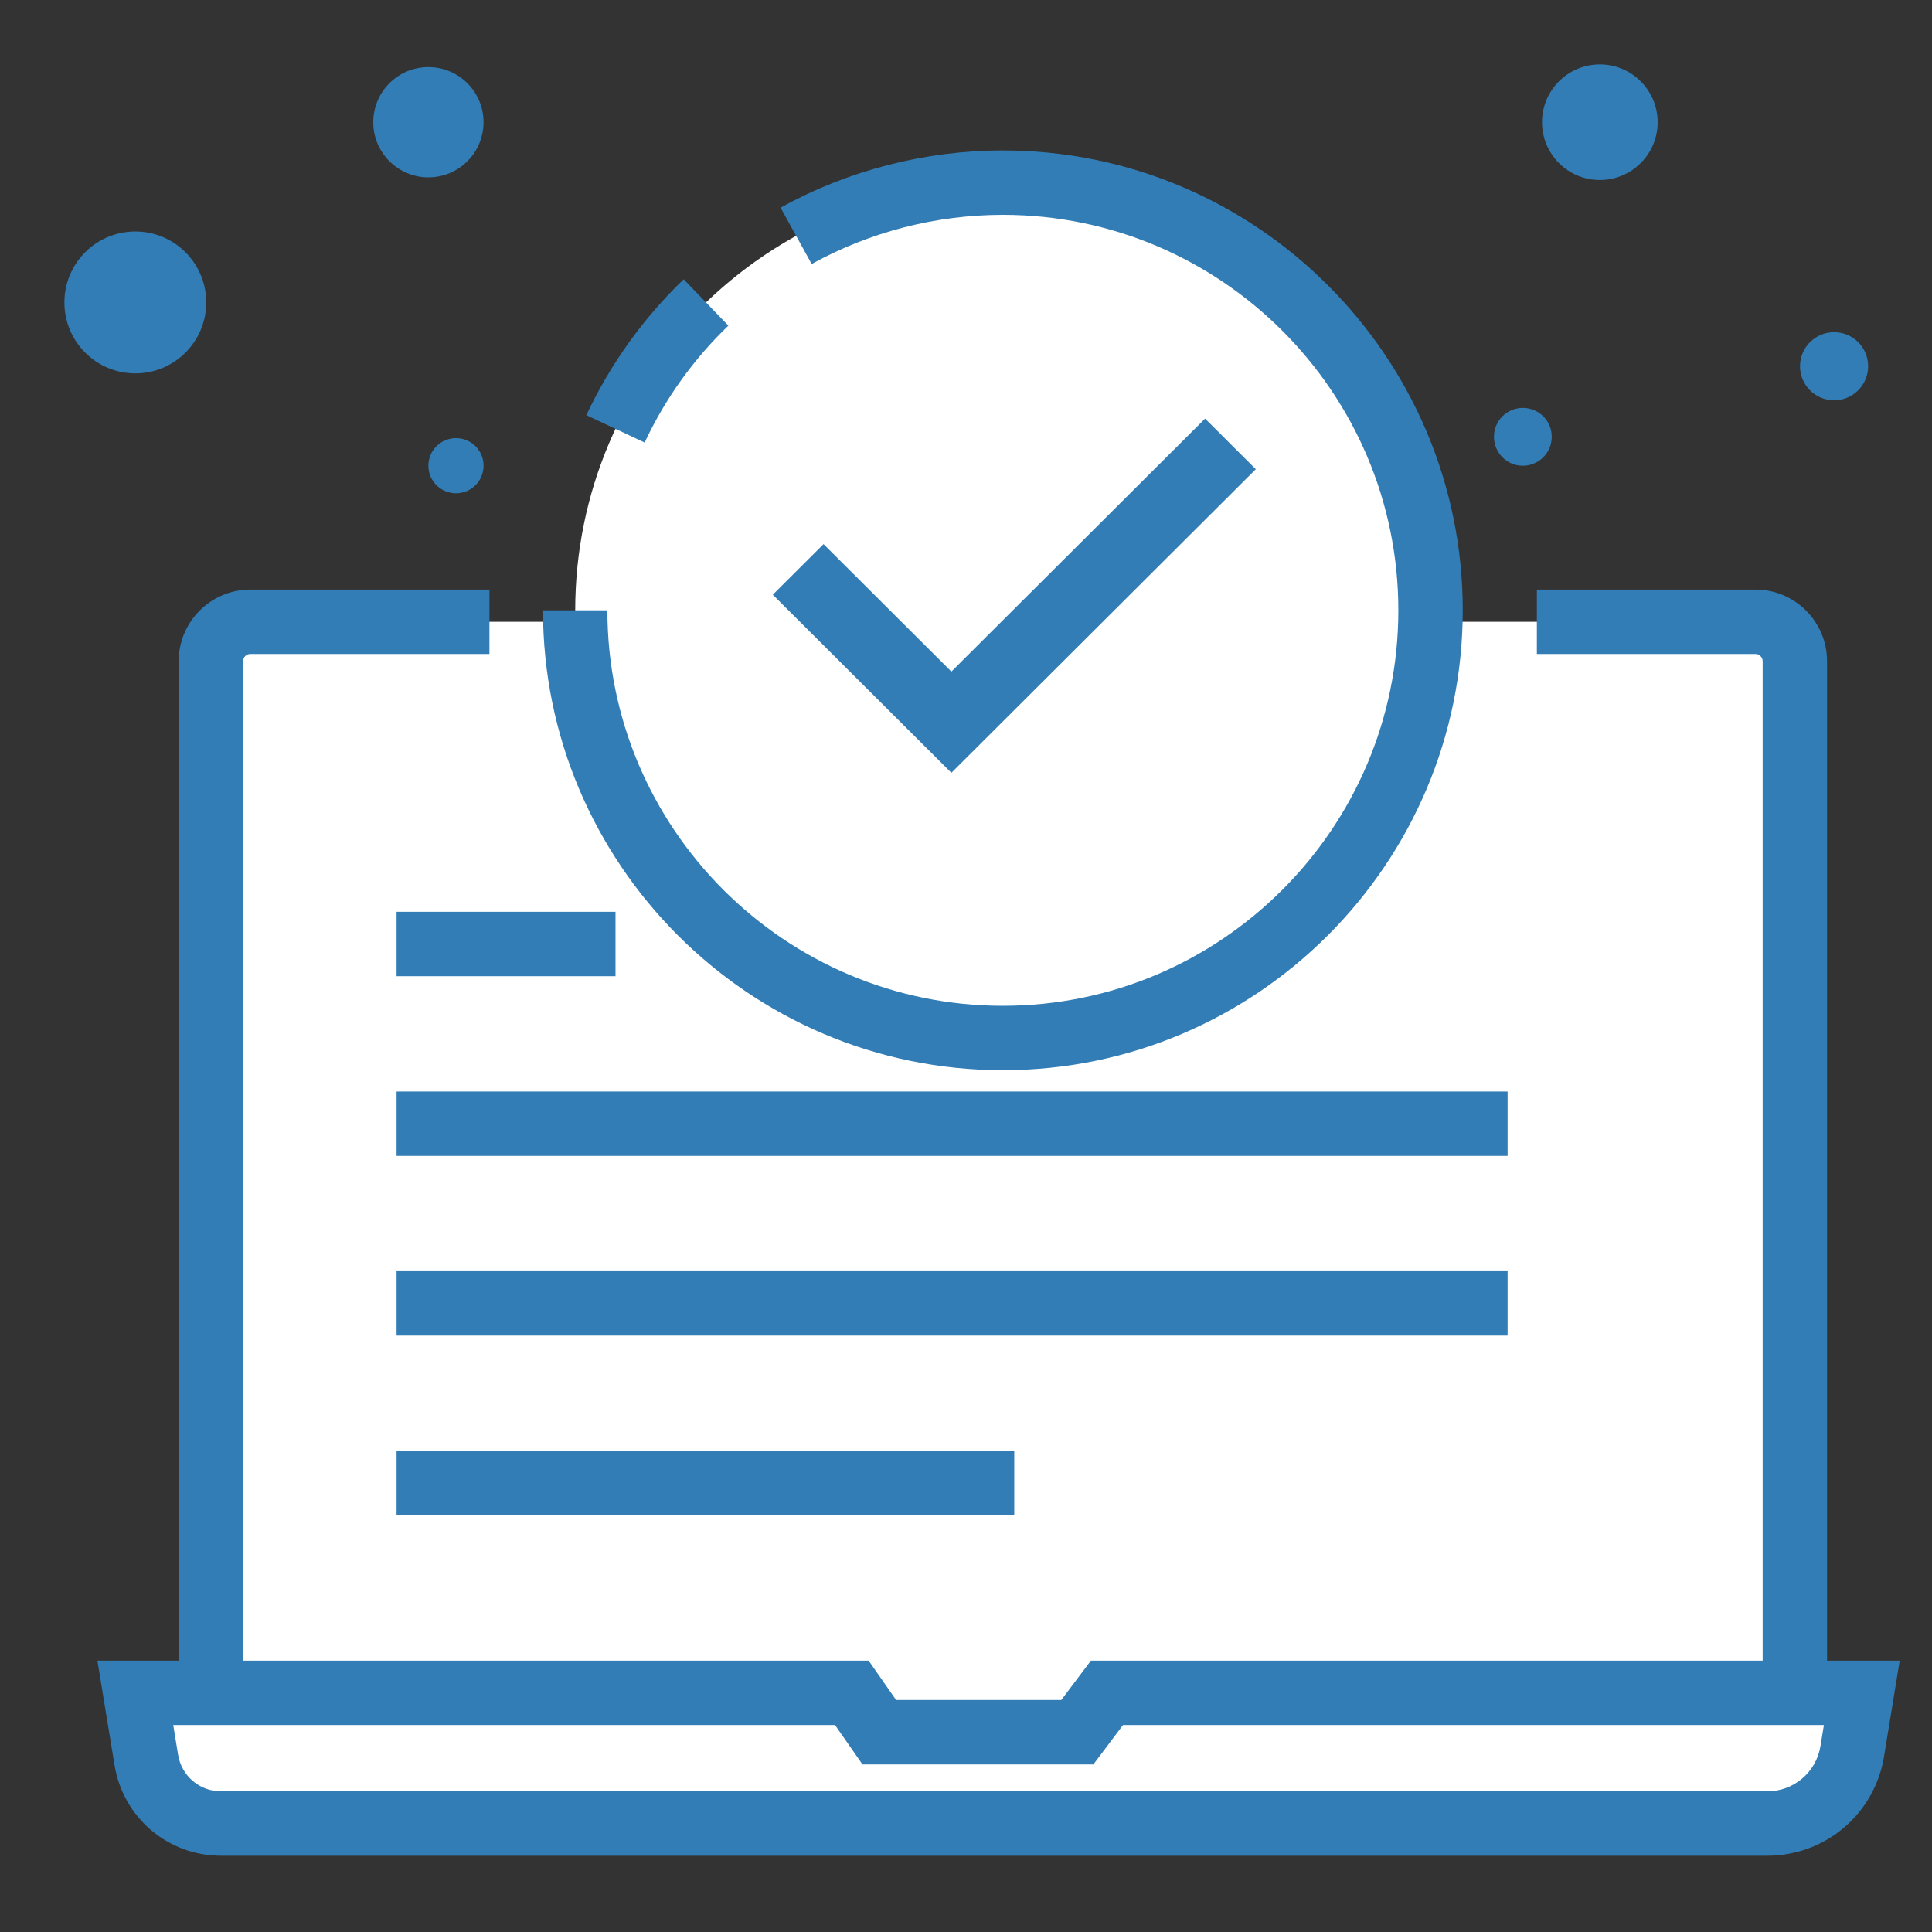 <svg width="60" height="60" viewBox="0 0 60 60" fill="none" xmlns="http://www.w3.org/2000/svg">
<rect x="0" y="0" width="60" height="60" fill="#333333" stroke="none"/>
<path d="M51.48 3.796C51.48 4.786 50.676 5.59 49.684 5.59C48.693 5.59 47.889 4.786 47.889 3.796C47.889 2.804 48.693 2 49.684 2C50.676 2 51.48 2.804 51.48 3.796Z" fill="#327DB5"/>
<path d="M48.191 13.565C48.191 14.061 47.789 14.464 47.293 14.464C46.797 14.464 46.396 14.061 46.396 13.565C46.396 13.069 46.797 12.668 47.293 12.668C47.789 12.668 48.191 13.069 48.191 13.565Z" fill="#327DB5"/>
<path d="M54.407 54.669H7.883C7.149 54.669 6.549 54.069 6.549 53.336V20.644C6.549 19.91 7.149 19.31 7.883 19.31H54.407C55.14 19.31 55.74 19.91 55.74 20.644V53.336C55.74 54.069 55.14 54.669 54.407 54.669" fill="white"/>
<path d="M54.519 55.669H7.772C6.547 55.669 5.549 54.672 5.549 53.446V20.533C5.549 19.308 6.547 18.31 7.772 18.31H15.2V20.31H7.772C7.651 20.31 7.549 20.413 7.549 20.533V53.446C7.549 53.568 7.651 53.669 7.772 53.669H54.519C54.636 53.669 54.741 53.565 54.741 53.446V20.533C54.741 20.413 54.639 20.31 54.519 20.31H47.729V18.31H54.519C55.744 18.31 56.741 19.308 56.741 20.533V53.446C56.741 54.672 55.744 55.669 54.519 55.669Z" fill="#327DB5"/>
<path d="M54.881 56.632H6.867C5.713 56.632 4.731 55.797 4.544 54.66L4.203 52.573H26.456L27.308 53.796H33.457L34.377 52.573H57.821L57.523 54.388C57.311 55.682 56.192 56.632 54.881 56.632" fill="white"/>
<path d="M5.38 53.573L5.531 54.497C5.637 55.154 6.2 55.632 6.867 55.632H54.881C55.707 55.632 56.404 55.04 56.536 54.227L56.643 53.573H34.876L33.956 54.796H26.785L25.933 53.573H5.38ZM54.881 57.632H6.867C5.216 57.632 3.824 56.449 3.557 54.82L3.025 51.573H26.977L27.829 52.796H32.959L33.879 51.573H58.997L58.511 54.549C58.217 56.336 56.691 57.632 54.881 57.632" fill="#327DB5"/>
<path d="M15.017 3.796C15.017 4.741 14.251 5.508 13.304 5.508C12.358 5.508 11.592 4.741 11.592 3.796C11.592 2.85 12.358 2.084 13.304 2.084C14.251 2.084 15.017 2.85 15.017 3.796Z" fill="#327DB5"/>
<path d="M15.018 14.463C15.018 14.936 14.635 15.32 14.162 15.32C13.688 15.32 13.304 14.936 13.304 14.463C13.304 13.991 13.688 13.607 14.162 13.607C14.635 13.607 15.018 13.991 15.018 14.463Z" fill="#327DB5"/>
<path d="M58.017 11.374C58.017 11.958 57.544 12.432 56.959 12.432C56.375 12.432 55.901 11.958 55.901 11.374C55.901 10.79 56.375 10.317 56.959 10.317C57.544 10.317 58.017 10.79 58.017 11.374Z" fill="#327DB5"/>
<path d="M6.405 9.393C6.405 10.609 5.419 11.596 4.203 11.596C2.985 11.596 2 10.609 2 9.393C2 8.176 2.985 7.189 4.203 7.189C5.419 7.189 6.405 8.176 6.405 9.393Z" fill="#327DB5"/>
<path d="M44.426 18.953C44.426 26.289 38.48 32.234 31.145 32.234C23.809 32.234 17.864 26.289 17.864 18.953C17.864 11.618 23.809 5.672 31.145 5.672C38.48 5.672 44.426 11.618 44.426 18.953Z" fill="white"/>
<path d="M20.02 13.744L18.209 12.894C18.951 11.312 19.968 9.892 21.232 8.673L22.62 10.113C21.532 11.161 20.657 12.382 20.02 13.744" fill="#327DB5"/>
<path d="M31.144 33.236C23.27 33.236 16.863 26.828 16.863 18.953H18.863C18.863 25.725 24.372 31.236 31.144 31.236C37.916 31.236 43.427 25.725 43.427 18.953C43.427 12.181 37.916 6.672 31.144 6.672C29.07 6.672 27.016 7.2 25.207 8.199L24.241 6.449C26.344 5.287 28.732 4.672 31.144 4.672C39.02 4.672 45.427 11.079 45.427 18.953C45.427 26.828 39.02 33.236 31.144 33.236" fill="#327DB5"/>
<path d="M29.546 24L24 18.469L25.576 16.898L29.546 20.857L37.425 13L39 14.572L29.546 24Z" fill="#327DB5"/>
<path d="M12.316 28.317H19.115V30.317H12.316V28.317Z" fill="#327DB5"/>
<path d="M12.316 33.898H46.82V35.898H12.316V33.898Z" fill="#327DB5"/>
<path d="M12.316 39.478H46.82V41.478H12.316V39.478Z" fill="#327DB5"/>
<path d="M12.316 45.061H31.499V47.061H12.316V45.061Z" fill="#327DB5"/>
</svg>
